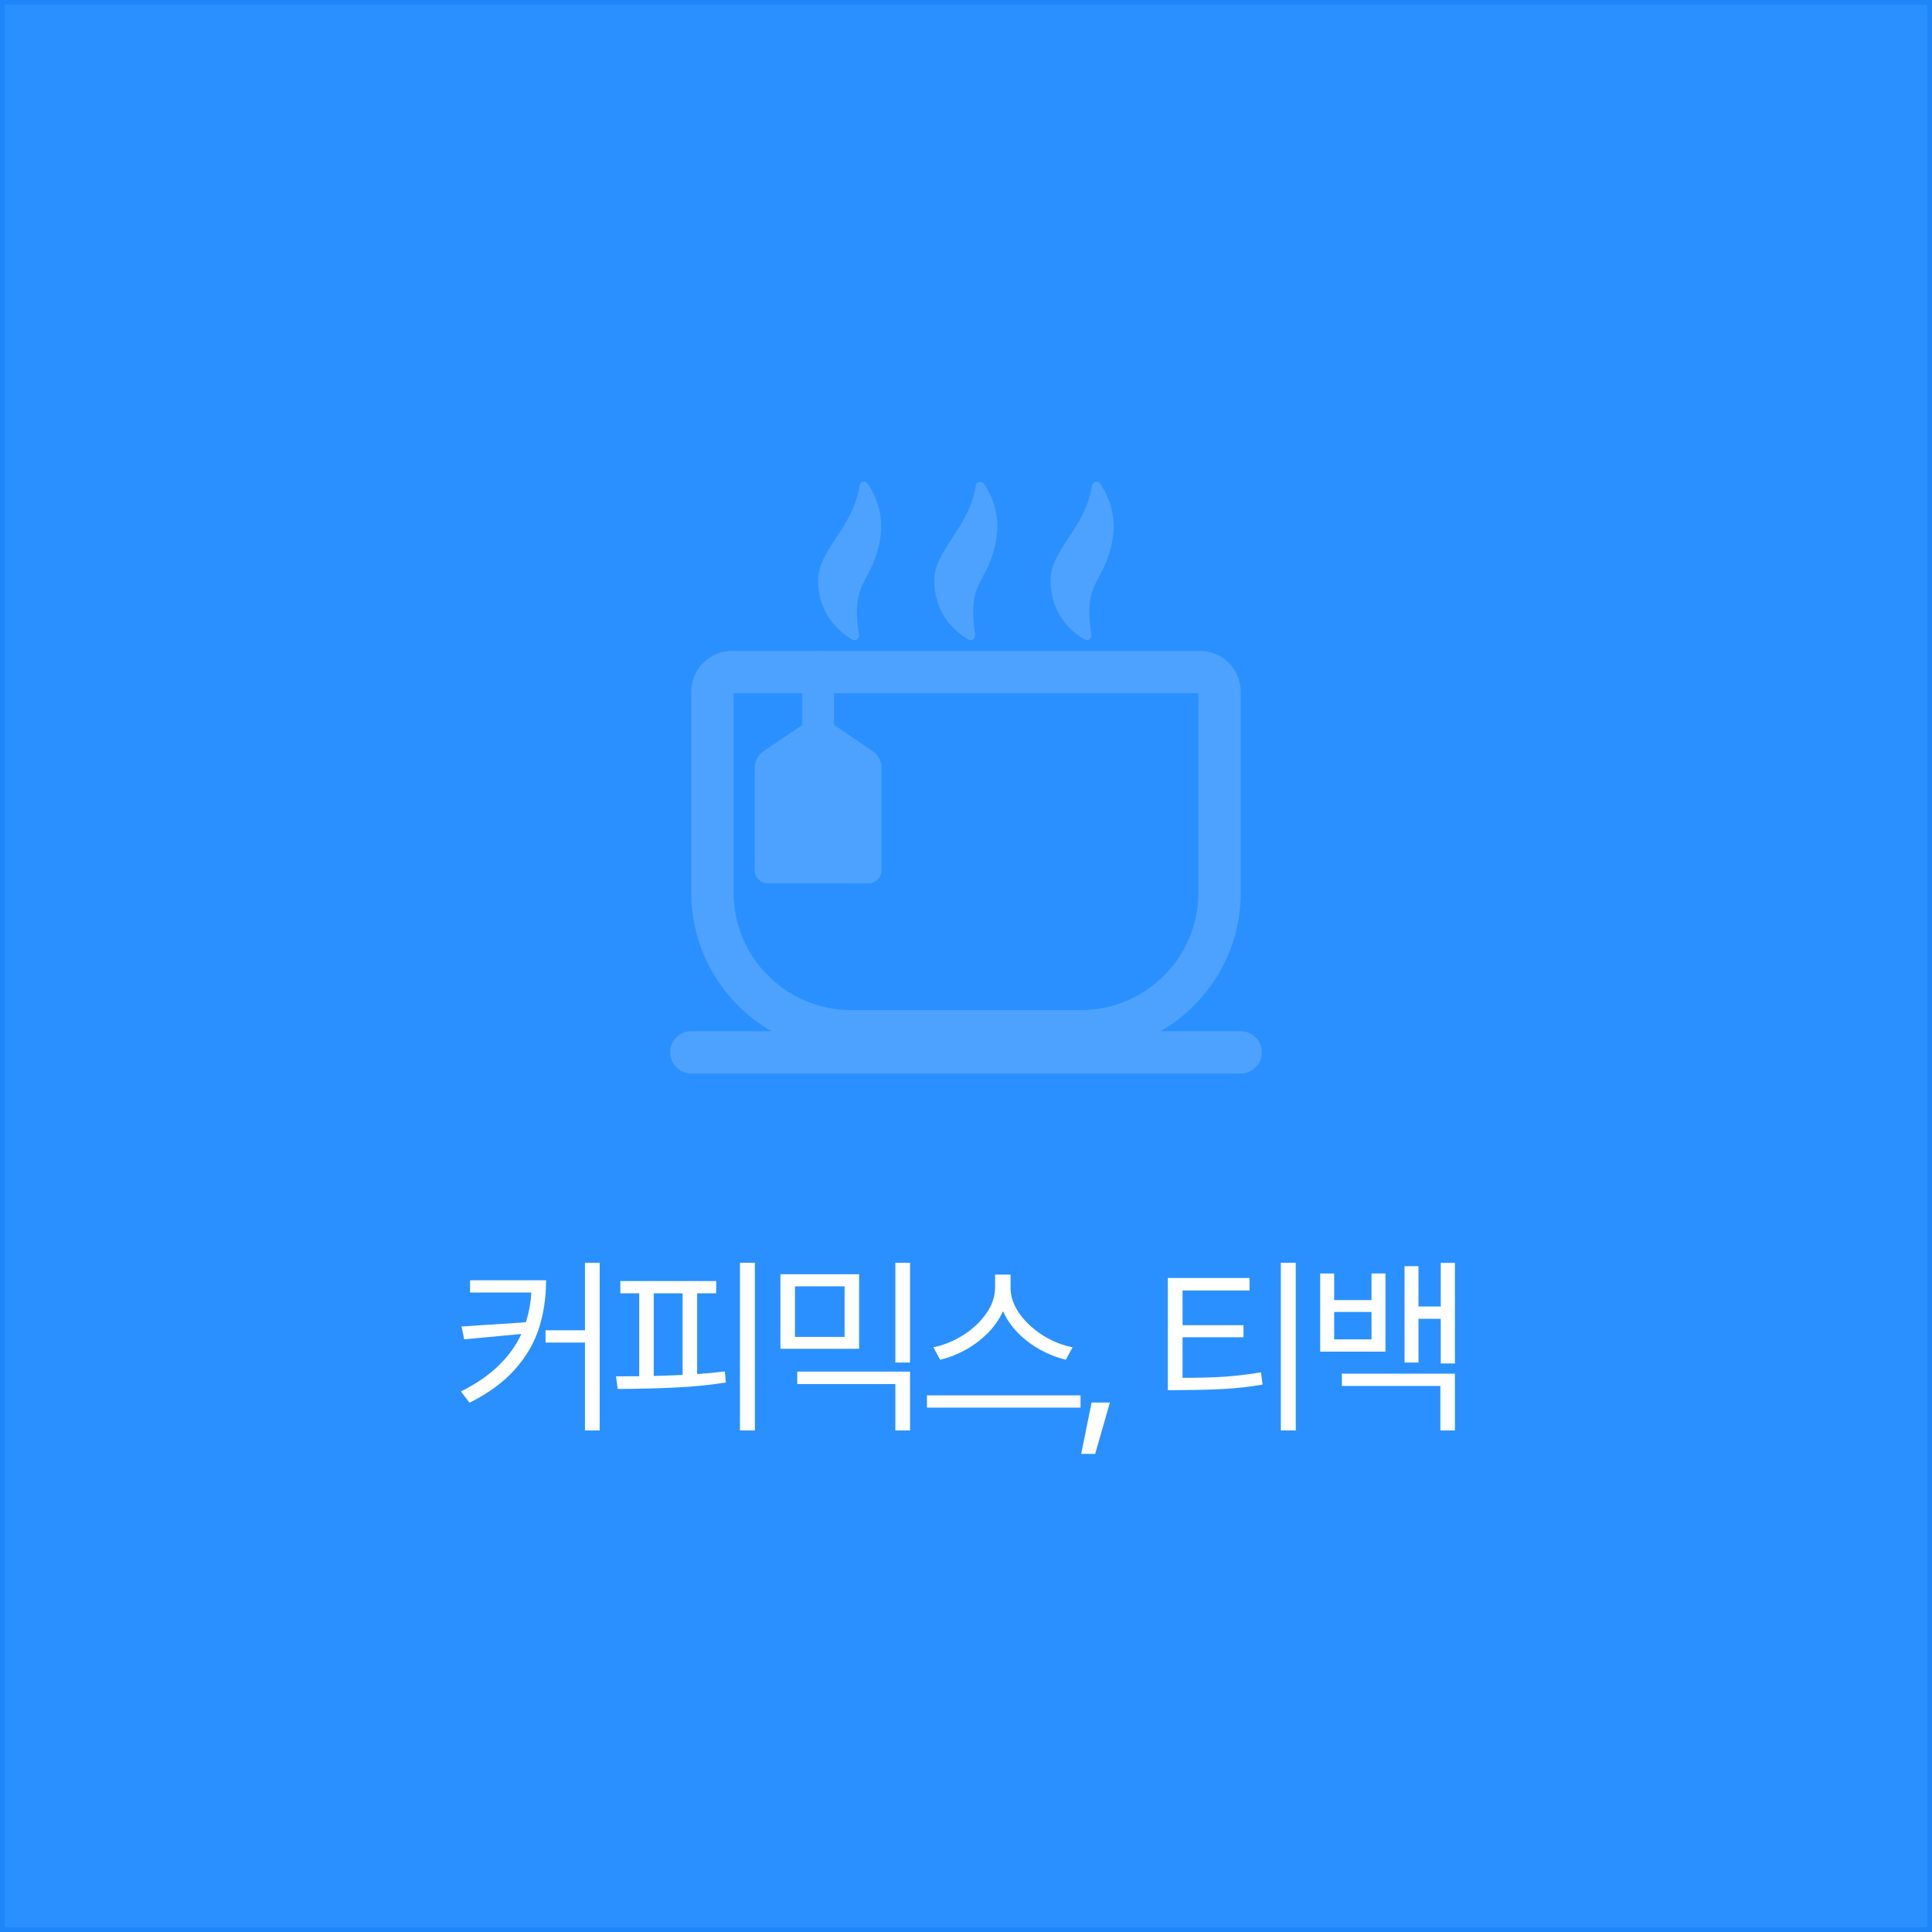 <svg width="200" height="200" viewBox="0 0 200 200" fill="none" xmlns="http://www.w3.org/2000/svg">
<rect x="0" y="0" width="200" height="200" fill="#333333" stroke="none"/>
<rect x="0.25" y="0.25" width="199.5" height="199.5" fill="#2B90FF"/>
<rect x="0.25" y="0.25" width="199.5" height="199.5" stroke="#1E86F9" stroke-width="0.5"/>
<path d="M100.243 66.198C100.571 66.394 101.008 66.11 100.943 65.716C100.415 62.165 100.997 61.077 101.744 59.679C102.175 58.873 102.661 57.964 103.021 56.419C103.721 53.51 102.671 51.279 101.861 50.076C101.621 49.726 101.074 49.857 101.008 50.273C100.707 52.448 99.598 54.14 98.583 55.688C97.608 57.175 96.721 58.529 96.721 60.051C96.721 63.616 98.974 65.454 100.243 66.198Z" fill="#4EA2FF"/>
<path d="M84.563 67.379H75.808C73.463 67.379 71.564 69.277 71.564 71.623V92.404C71.564 98.54 74.914 103.9 79.882 106.754H71.564C70.361 106.754 69.377 107.738 69.377 108.941C69.377 110.144 70.361 111.129 71.564 111.129H128.439C129.643 111.129 130.627 110.144 130.627 108.941C130.627 107.738 129.643 106.754 128.439 106.754H120.122C125.09 103.9 128.439 98.54 128.439 92.404V71.623C128.439 69.277 126.541 67.379 124.196 67.379H84.816C84.774 67.376 84.732 67.374 84.689 67.374C84.647 67.374 84.605 67.376 84.563 67.379ZM75.939 71.754H83.049V75.059L79.049 77.761C78.478 78.139 78.127 78.806 78.127 79.496V90.058C78.127 90.836 78.742 91.436 79.488 91.436H89.891C90.659 91.436 91.252 90.814 91.252 90.058V79.496C91.252 78.806 90.901 78.139 90.33 77.761L86.33 75.038V71.754H124.064V92.404C124.064 99.115 118.613 104.566 111.902 104.566H88.102C81.391 104.566 75.939 99.115 75.939 92.404V71.754Z" fill="#4EA2FF"/>
<path d="M88.911 65.716C88.977 66.11 88.54 66.394 88.211 66.198C86.943 65.454 84.689 63.616 84.689 60.051C84.689 58.529 85.577 57.175 86.552 55.688C87.567 54.14 88.676 52.448 88.977 50.273C89.043 49.857 89.59 49.726 89.83 50.076C90.639 51.279 91.689 53.51 90.99 56.419C90.629 57.964 90.144 58.873 89.713 59.679C88.966 61.077 88.384 62.165 88.911 65.716Z" fill="#4EA2FF"/>
<path d="M112.274 66.198C112.602 66.394 113.039 66.11 112.974 65.716C112.447 62.165 113.028 61.077 113.775 59.679C114.206 58.873 114.692 57.964 115.052 56.419C115.752 53.51 114.702 51.279 113.893 50.076C113.652 49.726 113.105 49.857 113.039 50.273C112.738 52.448 111.629 54.14 110.615 55.688C109.64 57.175 108.752 58.529 108.752 60.051C108.752 63.616 111.005 65.454 112.274 66.198Z" fill="#4EA2FF"/>
<path d="M56.531 132.535C56.525 134.326 56.277 135.982 55.789 137.506C55.301 139.029 54.471 140.449 53.299 141.764C52.133 143.079 50.568 144.228 48.602 145.211L47.723 144.039C49.285 143.258 50.578 142.372 51.6 141.383C52.628 140.387 53.419 139.29 53.973 138.092L48.055 138.648L47.781 137.32L54.441 136.881C54.747 135.917 54.936 134.892 55.008 133.805H48.66V132.535H56.531ZM62.078 148.082H60.555V138.98H56.473V137.711H60.555V130.719H62.078V148.082ZM78.144 148.082H76.601V130.719H78.144V148.082ZM74.14 133.883H72.167V142.242C73.222 142.171 74.179 142.079 75.038 141.969L75.136 143.121C73.456 143.382 71.715 143.554 69.911 143.639C68.108 143.723 66.119 143.772 63.944 143.785L63.769 142.477L66.171 142.467V133.883H64.218V132.613H74.14V133.883ZM67.675 142.438C68.554 142.418 69.55 142.382 70.663 142.33V133.883H67.675V142.438ZM94.209 148.082H92.686V143.277H82.53V141.988H94.209V148.082ZM94.209 141.051H92.686V130.719H94.209V141.051ZM88.936 139.625H80.791V131.91H88.936V139.625ZM82.295 138.395H87.432V133.16H82.295V138.395ZM104.611 133.277C104.611 134.221 104.927 135.136 105.558 136.021C106.196 136.9 107.013 137.649 108.009 138.268C109.005 138.88 110.015 139.28 111.037 139.469L110.334 140.758C109.448 140.549 108.576 140.211 107.716 139.742C106.857 139.273 106.086 138.694 105.402 138.004C104.718 137.314 104.194 136.555 103.83 135.729C103.465 136.549 102.941 137.304 102.257 137.994C101.574 138.684 100.802 139.267 99.943 139.742C99.09 140.211 98.218 140.549 97.326 140.758L96.623 139.469C97.645 139.267 98.651 138.863 99.64 138.258C100.63 137.646 101.437 136.9 102.062 136.021C102.694 135.143 103.009 134.228 103.009 133.277V131.949H104.611V133.277ZM111.857 145.719H95.959V144.449H111.857V145.719ZM113.372 150.504H111.927L113.001 145.191H114.895L113.372 150.504ZM129.351 133.59H122.417V137.184H128.726V138.434H122.417V142.633C124.09 142.633 125.539 142.594 126.763 142.516C127.993 142.431 129.253 142.281 130.542 142.066L130.698 143.336C129.409 143.551 128.137 143.697 126.88 143.775C125.624 143.847 124.09 143.889 122.28 143.902H120.894V132.301H129.351V133.59ZM134.136 148.082H132.593V130.719H134.136V148.082ZM138.112 134.586H141.979V131.832H143.424V139.918H136.666V131.832H138.112V134.586ZM141.979 138.648V135.816H138.112V138.648H141.979ZM150.612 141.148H149.147V136.52H146.842V141.051H145.397V131.07H146.842V135.25H149.147V130.738H150.612V141.148ZM150.612 148.082H149.108V143.473H138.912V142.203H150.612V148.082Z" fill="white"/>
</svg>
